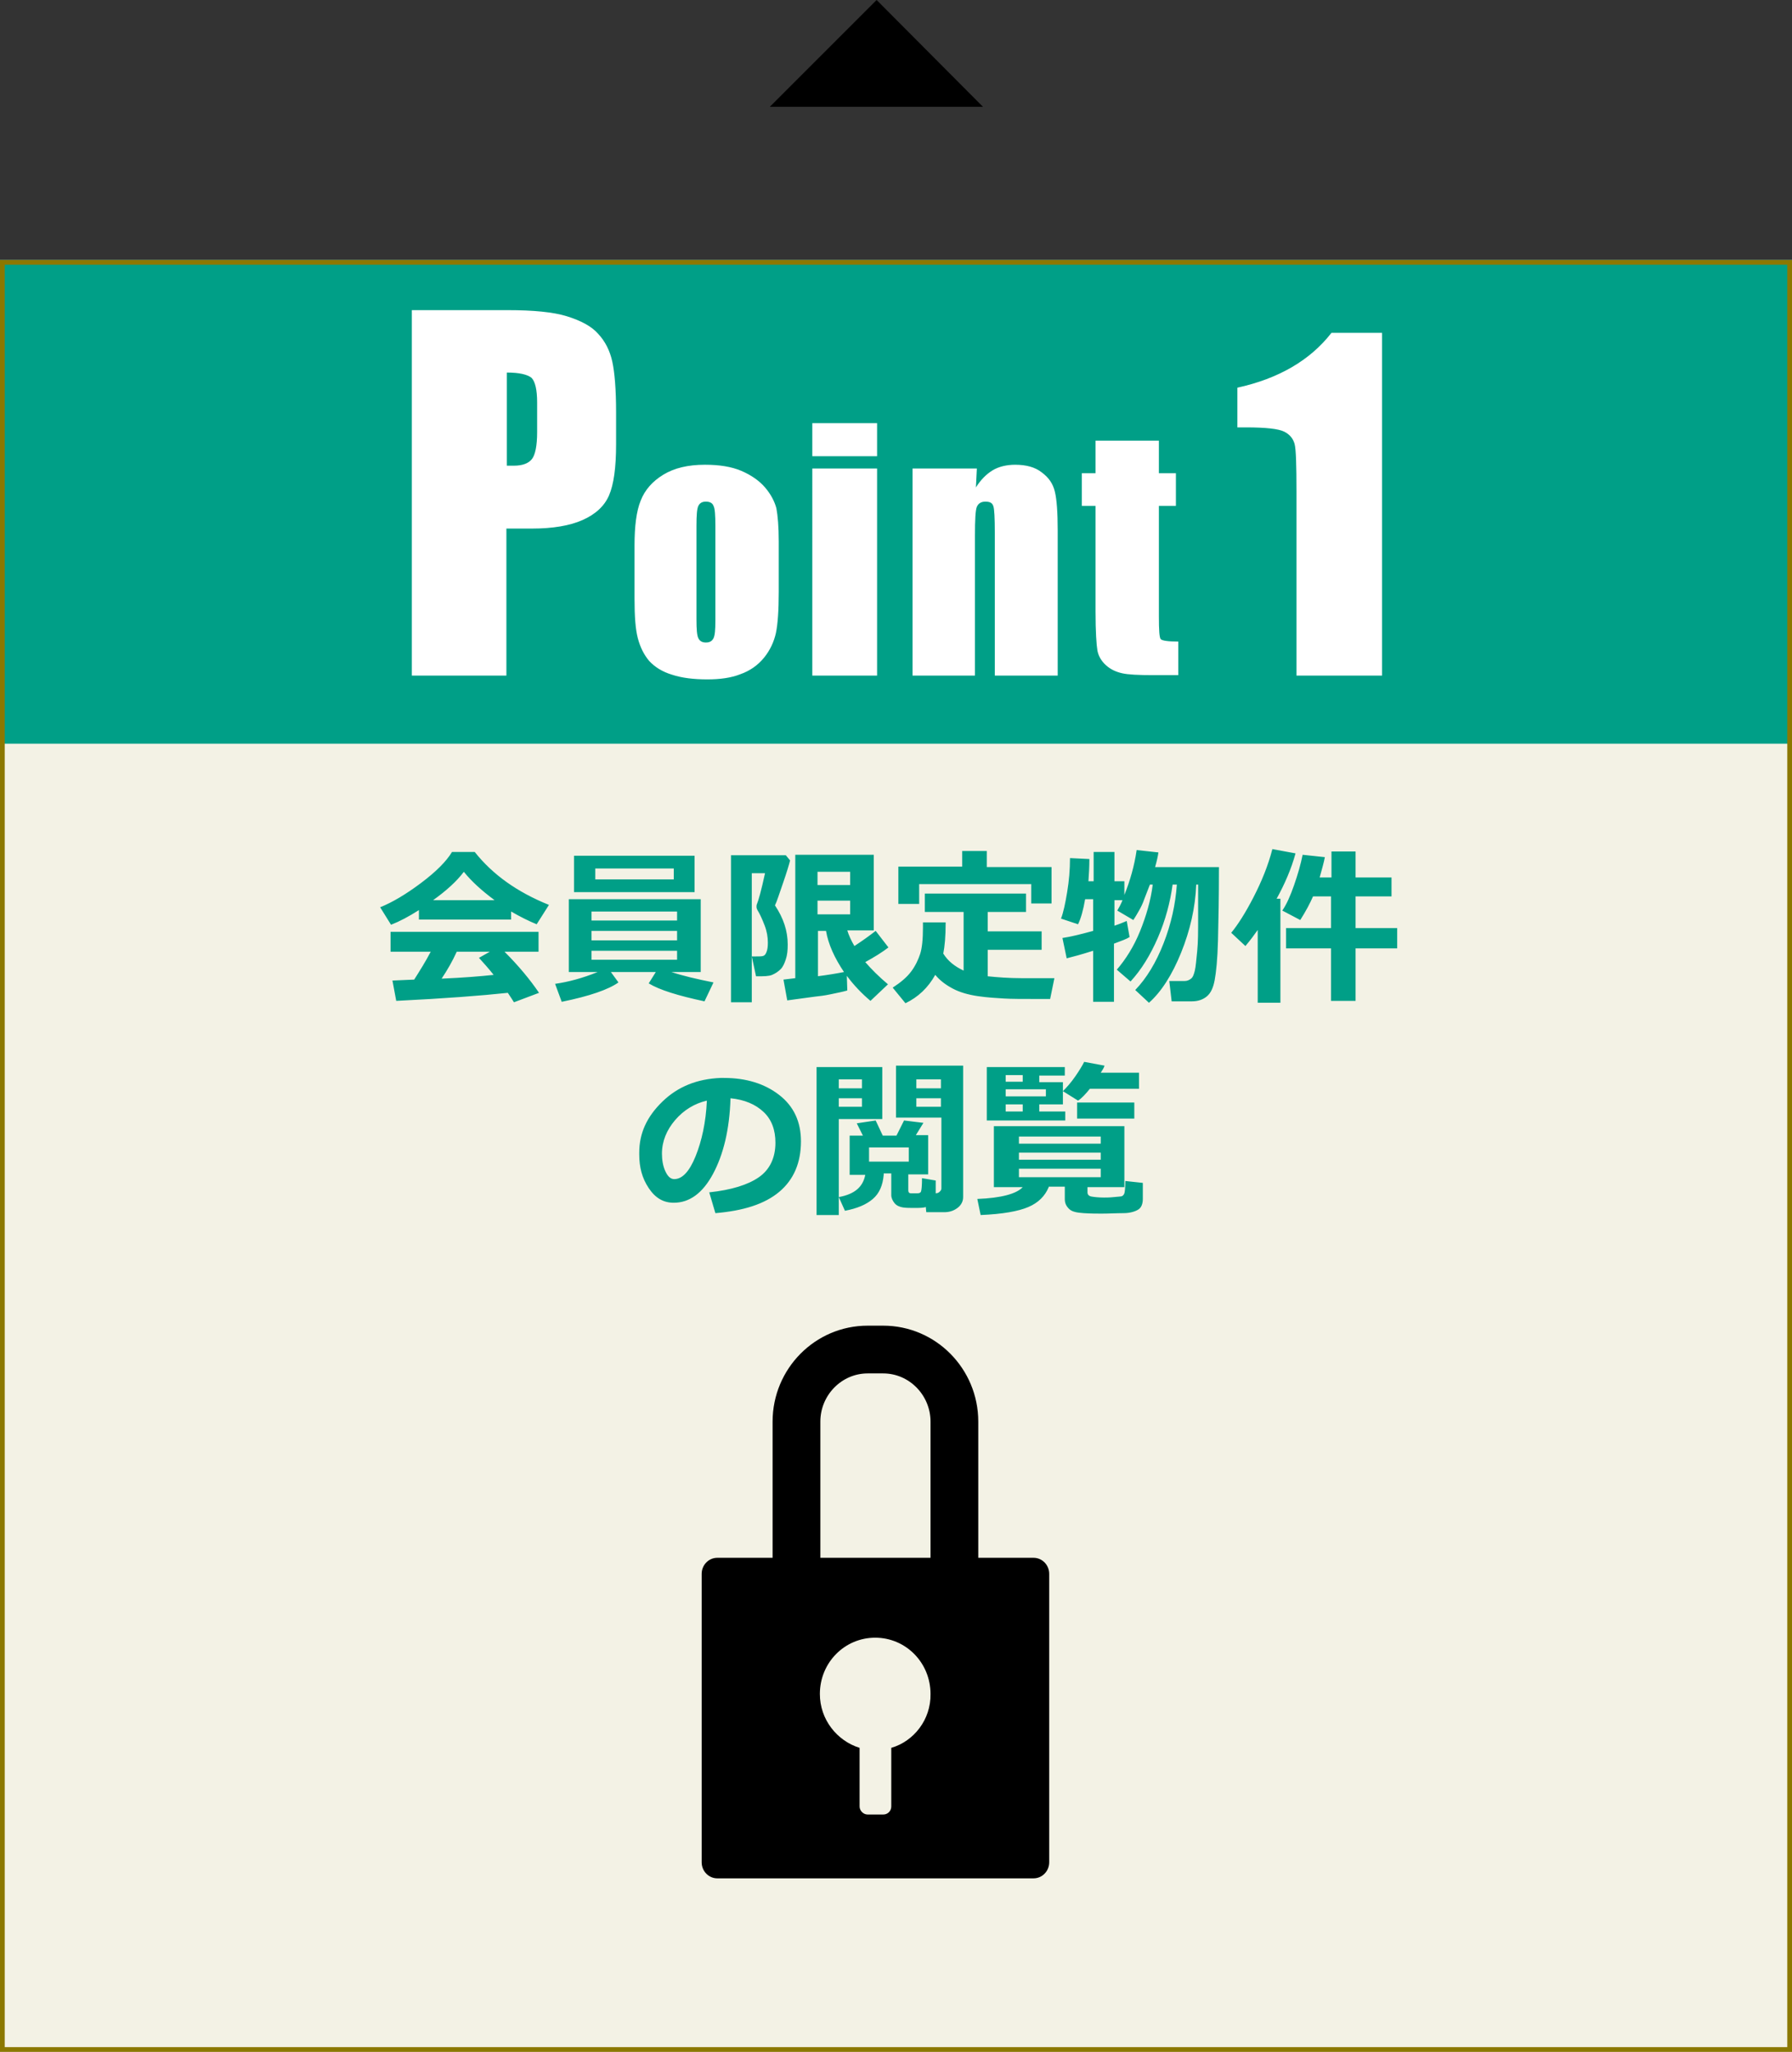 <svg version="1.1" id="レイヤー_1" xmlns="http://www.w3.org/2000/svg" x="0" y="0" viewBox="0 0 379 434" xml:space="preserve"><rect x="0" y="0" width="379" height="434" fill="#333333" stroke="none"/><style>.st1{fill:#009f87}.st2{fill:#fff}</style><path d="M162.8 22.6L185.4 0l22.5 22.6"/><path fill="#f3f2e5" d="M0 55h379v379H0z"/><path class="st1" d="M0 55h379v102.3H0zM108.1 194.5H88.6v-2c-2.2 1.4-4.1 2.4-5.9 3.1l-2.3-3.7c2.5-1 5.4-2.7 8.6-5.1s5.4-4.6 6.6-6.6h4.8c3.8 4.8 9 8.5 15.7 11.2l-2.6 4.1c-1.7-.7-3.5-1.6-5.4-2.7v1.7zm-.7 15.5c-5.6.6-13.4 1.2-23.6 1.7l-.8-4.3 4.6-.2c1.2-1.9 2.4-3.8 3.5-5.9h-8.5v-4.2h31.3v4.2h-7.2c3 3 5.4 5.9 7.3 8.7l-5.3 2c-.3-.5-.7-1.1-1.3-2zm-15.8-19.6h13c-2.7-2-4.9-4-6.5-6-1.5 2-3.7 4-6.5 6zm1.8 16.6c4.6-.2 8.3-.5 11-.8-1.1-1.4-2.2-2.6-3.1-3.6l2.3-1.3h-7c-.9 2-2 3.9-3.2 5.7zM130.8 207.8c-2.1 1.5-6.1 2.9-12 4.1l-1.4-3.8c2.8-.4 5.8-1.2 9-2.5h-6.1v-15.4h27.9v15.4H142c2.4.8 5.4 1.5 8.9 2.2l-1.9 4c-5.6-1.2-9.5-2.4-11.8-3.8l1.5-2.4h-9.5l1.6 2.2zm16.1-19.1h-25.5V181h25.5v7.7zm-3.7 6v-1.9h-18.1v1.9h18.1zm-18.1 4.2h18.1v-2h-18.1v2zm18.1 2.2h-18.1v1.9h18.1v-1.9zm-.7-15.1v-2.3h-16.6v2.3h16.6zM167.1 182c-.2.8-.7 2.5-1.5 4.8s-1.3 3.9-1.7 4.7c1.8 2.7 2.7 5.4 2.7 8.3 0 1.2-.1 2.2-.4 3.1s-.6 1.6-1.1 2.1-1.1.9-1.8 1.2-1.8.3-3.1.3h-.3l-.9-4.2h.9c.7 0 1.2 0 1.5-.1s.5-.3.7-.8.3-1.1.3-2c0-1.2-.2-2.4-.7-3.7s-1-2.4-1.5-3.2c-.1-.2-.2-.4-.2-.7 0-.2 0-.4.1-.6.3-.7.9-2.8 1.7-6.5H159V212h-4.4v-31.1h11.6l.9 1.1zm12.1 27.5c-1 .3-2.1.5-3.5.8s-2.4.4-3.3.5l-5.9.8-.8-4.4 2.5-.3v-26.1h16.6v16h-5.6c.3 1 .8 2.1 1.5 3.3 1.7-1.1 3.2-2.2 4.5-3.2l2.7 3.5c-1.3 1-2.9 2-4.9 3.1 1.3 1.5 2.9 3.1 4.8 4.7l-3.7 3.5c-1.9-1.6-3.6-3.4-5-5.3l.1 3.1zm.6-22.3v-2.8h-6.9v2.8h6.9zm0 6.2v-2.9h-6.9v2.9h6.9zm-6.9 13.1c2.3-.3 4.1-.6 5.6-.9-2-3-3.3-5.8-3.8-8.7H173v9.6zM200 194.8v.4c0 2.9-.2 5-.5 6.5 1 1.6 2.4 2.7 4.3 3.6v-12.4h-8.2V189H217v3.9h-8.1v4.1h11.4v3.9h-11.4v5.6c2 .2 4.4.4 7.1.4h7l-.9 4.4h-2.7c-3.1 0-5.5 0-7.1-.1s-3.5-.2-5.5-.5-3.8-.8-5.3-1.6-2.7-1.7-3.7-2.9c-1.5 2.7-3.6 4.7-6.3 6l-2.7-3.3c1.7-1.1 3-2.2 3.9-3.4s1.5-2.5 1.9-3.7.6-3.1.6-5.6v-1.1h4.8zm22.4-3.7h-4.3V187h-23.7v4.2H190v-7.9h13.5V180h5.2v3.4h13.7v7.7zM238.9 198.2c-.6.4-1.7.8-3.3 1.4v12.3h-4.4v-10.8c-2.5.8-4.4 1.3-5.6 1.6l-.9-4.3c1.4-.2 3.6-.7 6.5-1.5v-6.7h-1.7c-.4 2.3-.9 4.1-1.5 5.3l-3.6-1.2c.5-1.3.9-3.2 1.3-5.6s.6-4.8.6-7.2l4.1.2c0 1.7-.1 3.3-.2 4.7h1.1v-6.2h4.4v6.2h2.1v2.9c1.2-3 2.1-6.1 2.6-9.5l4.6.5c-.1.7-.3 1.7-.7 3.1h13.5c0 6.3-.1 11.5-.2 15.5s-.4 6.8-.7 8.4-.8 2.7-1.6 3.4-1.9 1.1-3.2 1.1h-4.3l-.5-4.3h3.2c.6 0 1-.2 1.4-.5s.6-.9.8-1.7.3-2.2.5-4.1.2-4.3.2-7.1v-7h-.4c-.2 4.9-1.3 9.7-3.2 14.4s-4.2 8.3-6.8 10.6l-2.9-2.7c2.4-2.5 4.4-5.8 6-9.9s2.5-8.2 2.8-12.4h-.9c-.5 3.7-1.5 7.5-3.1 11.2s-3.5 6.8-5.8 9.3l-2.9-2.5c1.9-2.2 3.6-4.9 4.9-8.1s2.3-6.6 2.7-9.9h-.6l-1.2 3.1c-.3.9-.7 1.7-1.1 2.4s-.8 1.4-1.2 2l-3.4-2c.4-.7.8-1.4 1.1-2.2h-1.7v5.4c1.2-.4 2.1-.8 2.6-1l.6 3.4zM270.8 212.1H266v-15.4c-.7 1-1.5 2.1-2.6 3.4l-3-2.8c1.4-1.7 3-4.2 4.7-7.5s3.1-6.7 4-10.2l4.9.9c-.9 3.3-2.3 6.5-4 9.6h.8v22zm15.8-.4h-5.1v-11.1H272v-4.3h9.5v-6.7h-3.8c-.6 1.4-1.5 3.1-2.7 5l-3.8-2c.9-1.3 1.7-3.1 2.5-5.4s1.4-4.4 1.8-6.4l4.7.5c-.2 1.1-.6 2.5-1.1 4.3h2.5v-5.5h5.1v5.5h7.6v4h-7.6v6.7h8.8v4.3h-8.8v11.1zM151.3 256.6l-1.3-4.4c4.7-.5 8.2-1.6 10.5-3.2s3.5-4.1 3.5-7.3c0-2.7-.8-4.9-2.5-6.5s-4-2.6-7-2.9c-.2 6.6-1.5 11.9-3.7 16s-5 6.1-8.3 6.1c-2.2 0-3.9-1-5.3-3.1s-2-4.4-2-7.1v-.4c0-4.1 1.6-7.6 4.9-10.8s7.4-4.8 12.3-5h.7c4.7 0 8.6 1.2 11.7 3.6s4.6 5.7 4.6 9.8c0 4.5-1.5 8.1-4.6 10.7s-7.6 4-13.5 4.5zm-1.8-23.8c-2.6.6-4.9 2-6.7 4.1s-2.8 4.5-2.8 7.1c0 1.3.2 2.6.7 3.7s1.1 1.7 1.9 1.7c1.7 0 3.2-1.6 4.5-4.8s2.2-7.2 2.4-11.8zM186.6 236.7h-9.2V257h-4.7v-31.3h13.9v11zm-4.3-6.5v-1.9h-4.9v1.9h4.9zm0 3.9v-1.8h-4.9v1.8h4.9zm4.6 14.4c-.2 2.2-.9 3.9-2.3 5.1s-3.3 2-5.9 2.5l-1.3-2.9c3.3-.6 5.1-2.1 5.6-4.7h-3.3v-8.3h2.8l-1.3-2.6 4-.6 1.5 3.2h2.9l1.6-3.2 4.1.5-1.6 2.6h2.6v8.3h-4.2v3.4c0 .4.2.6.5.6h1.5c.3 0 .6-.1.7-.4s.2-1.2.2-2.8l2.9.5v2.7c.3 0 .6-.1.8-.3s.4-.4.4-.7v-15h-9.6v-11h14.2v27.8c0 .9-.4 1.7-1.2 2.3s-1.7.9-2.8.9h-3.8l-.1-1.1c-.5.2-1.4.2-2.5.2-.8 0-1.6 0-2.3-.1s-1.4-.4-1.8-.9-.7-1.1-.7-1.7v-4.6h-1.6zm5.3-2.8v-3h-8.4v3h8.4zm1.6-15.5h5.2v-1.9h-5.2v1.9zm5.2 2.1h-5.2v1.8h5.2v-1.8zM221.8 251.1c-.8 1.9-2.2 3.3-4.3 4.2s-5.4 1.5-10.1 1.7l-.7-3.4c5.1-.2 8.3-1.1 9.6-2.5h-6.1v-12.9h27.6v12.9H230v1.1c0 .5.3.8.9.9s1.5.2 2.6.2c.5 0 1.2 0 2.1-.1s1.5-.1 1.7-.2.4-.3.5-.6.2-1.2.2-2.6l3.7.4v3.4c0 1-.3 1.8-.9 2.2s-1.7.8-3.2.8-3.1.1-4.6.1c-1 0-2.3 0-3.8-.1s-2.5-.3-3.1-.9-.9-1.2-.9-2.1V251h-3.4zm-2-17.5v1.5h5.5v1.9h-16.6v-11.3h16.5v1.8h-5.4v1.4h5v4.7h-5zm-3.5-6.2h-3.6v1.4h3.6v-1.4zm-3.6 3v1.5h8.5v-1.5h-8.5zm3.6 4.7v-1.5h-3.6v1.5h3.6zm16.5 6.8v-1.5h-17.3v1.5h17.3zm-17.3 3.4h17.3v-1.5h-17.3v1.5zm17.3 1.9h-17.3v1.8h17.3v-1.8zm.8-21.8c-.1.4-.4.9-.8 1.5h8.1v3.4h-10.4c-.9 1.1-1.7 2-2.5 2.5l-3.2-2c.8-.8 1.7-1.8 2.6-3.1s1.5-2.3 1.9-3.1l4.3.8zm6.3 11.2h-12.1v-3.4h12.1v3.4z"/><path d="M218.6 329.5h-11.7v-28.8c0-11.2-9-20.3-20.1-20.3h-3.3c-11.1 0-20.1 9.1-20.1 20.3v28.8h-11.7c-1.8 0-3.3 1.5-3.3 3.4v61c0 1.9 1.5 3.4 3.3 3.4h66.9c1.8 0 3.3-1.5 3.3-3.4v-61c0-1.9-1.5-3.4-3.3-3.4zm-30.1 40.2v12.4c0 .9-.7 1.7-1.7 1.7h-3.3c-.9 0-1.7-.8-1.7-1.7v-12.4c-4.8-1.5-8.4-6-8.4-11.4 0-6.6 5.2-11.9 11.7-11.9s11.7 5.3 11.7 11.9c.1 5.4-3.5 10-8.3 11.4zm8.4-40.2h-23.4v-28.8c0-5.6 4.5-10.2 10-10.2h3.3c5.5 0 10 4.6 10 10.2v28.8z"/><g><path class="st2" d="M87.1 65.6h20.2c5.5 0 9.7.4 12.6 1.3 2.9.9 5.2 2.1 6.6 3.7 1.5 1.6 2.5 3.6 3 5.9.5 2.3.8 5.9.8 10.7V94c0 4.9-.5 8.5-1.5 10.8s-2.9 4-5.6 5.2c-2.7 1.2-6.3 1.8-10.7 1.8h-5.4v31.1h-20V65.6zm20.1 13.2v19.7h1.5c1.8 0 3.1-.5 3.8-1.4.7-.9 1.1-2.8 1.1-5.7v-6.3c0-2.6-.4-4.4-1.2-5.2-.9-.7-2.6-1.1-5.2-1.1zM164.7 114.5v10.7c0 3.9-.2 6.8-.6 8.7-.4 1.8-1.2 3.6-2.5 5.2s-3 2.8-5 3.5c-2 .8-4.4 1.1-7 1.1-2.9 0-5.4-.3-7.5-1-2-.6-3.6-1.6-4.8-2.9-1.1-1.3-1.9-2.9-2.4-4.8s-.7-4.6-.7-8.4v-11.2c0-4.1.4-7.3 1.3-9.5.9-2.3 2.5-4.1 4.8-5.5 2.3-1.4 5.2-2.1 8.8-2.1 3 0 5.6.4 7.7 1.3 2.1.9 3.8 2.1 5 3.5 1.2 1.4 2 2.9 2.4 4.4.3 1.6.5 3.9.5 7zm-13.4-3.3c0-2.2-.1-3.7-.4-4.2-.2-.6-.8-.9-1.6-.9s-1.3.3-1.6.9c-.3.6-.4 2-.4 4.2V131c0 2.1.1 3.4.4 4 .3.6.8.9 1.6.9s1.3-.3 1.6-.9c.3-.6.4-1.8.4-3.7v-20.1zM185.5 89.5v7h-13.7v-7h13.7zm0 9.6v43.8h-13.7V99.1h13.7zM206.6 99.1l-.2 4c1-1.6 2.2-2.8 3.5-3.6s3-1.2 4.8-1.2c2.3 0 4.2.5 5.6 1.6 1.5 1.1 2.4 2.4 2.8 4.1.4 1.6.6 4.4.6 8.2v30.7h-13.3v-30.3c0-3-.1-4.9-.3-5.5-.2-.7-.7-1-1.7-1-.9 0-1.5.4-1.8 1.1s-.4 2.8-.4 6.1v29.6H193V99.1h13.6zM245.1 93.2v6.9h3.6v6.9h-3.6v23.4c0 2.9.1 4.5.4 4.8s1.5.5 3.7.5v7.1h-5.4c-3 0-5.2-.1-6.5-.4-1.3-.3-2.4-.8-3.4-1.7-1-.9-1.6-2-1.8-3.1-.2-1.2-.4-3.9-.4-8.3V107h-2.9v-6.9h2.9v-6.9h13.4zM292.3 70.4v72.5h-18.1V104c0-5.6-.1-9-.4-10.1-.3-1.1-1-2-2.2-2.6s-3.9-.9-8.1-.9h-1.8V82c8.7-1.9 15.4-5.8 19.9-11.6h10.7z"/></g><g><path d="M378 56v377H1V56h377m1-1H0v379h379V55z" fill="#8b7800"/></g></svg>